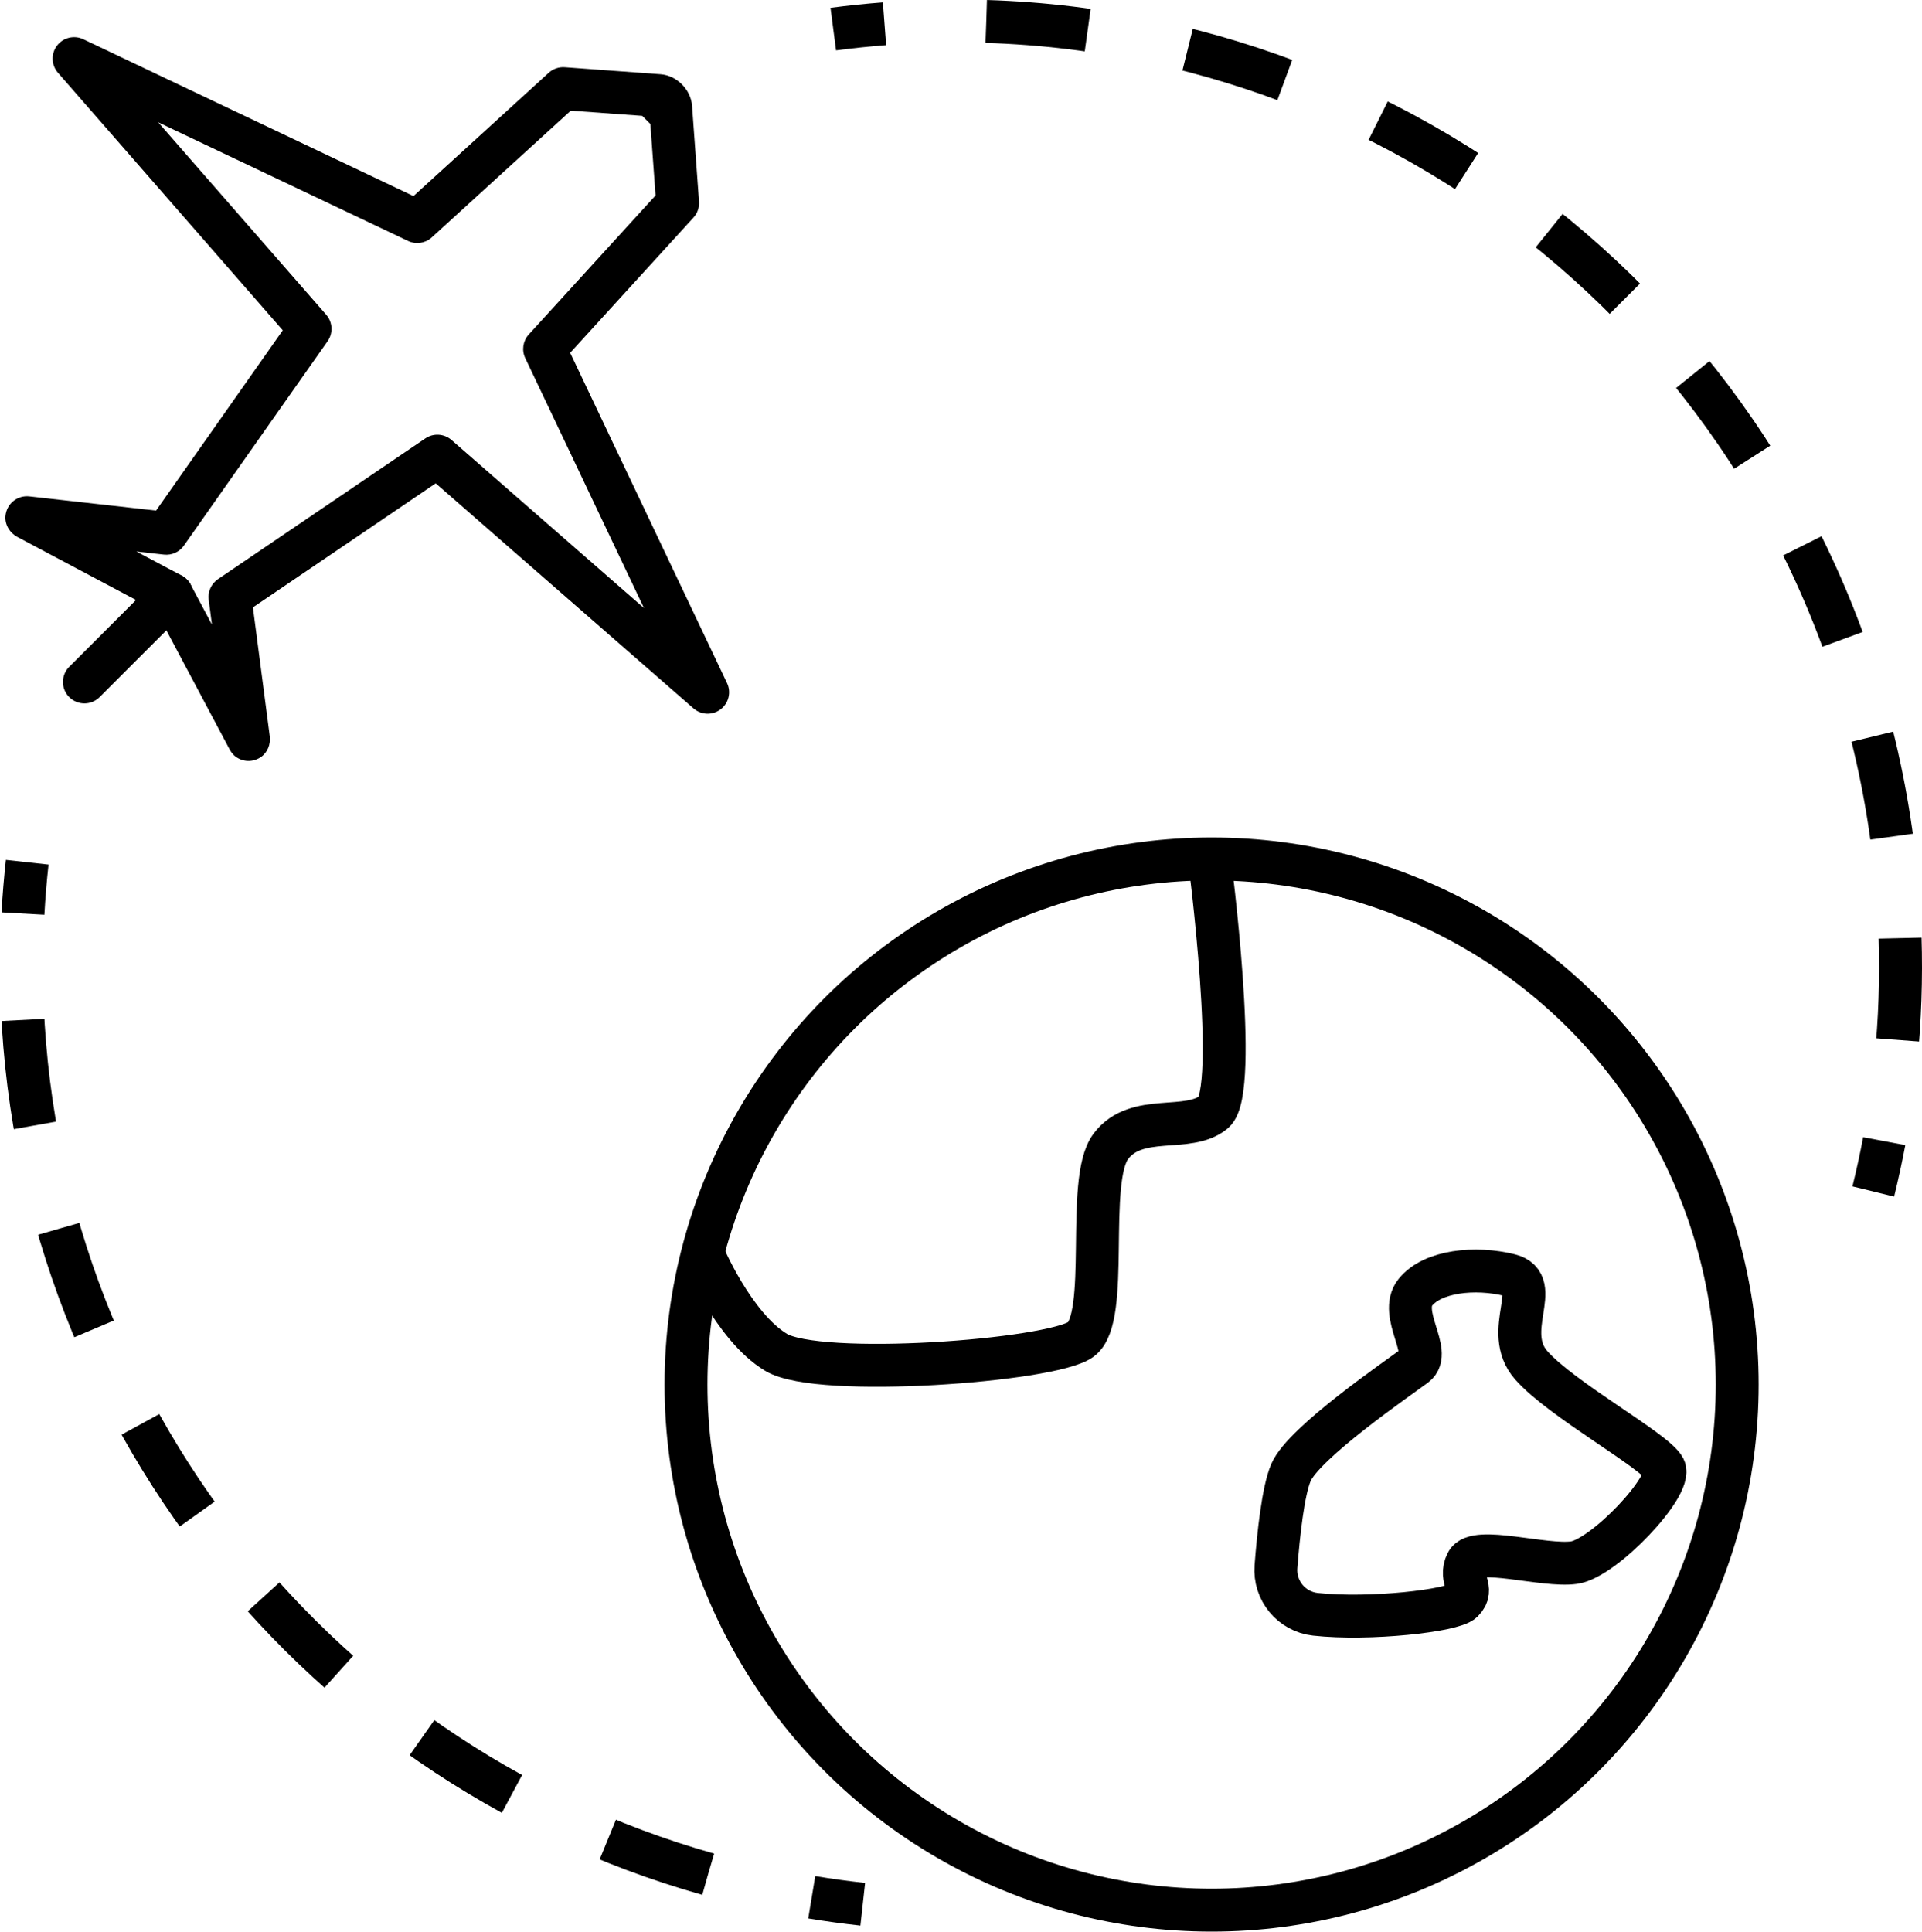 <?xml version="1.0" encoding="UTF-8"?>
<svg id="Layer_1" data-name="Layer 1" xmlns="http://www.w3.org/2000/svg" viewBox="0 0 447.96 450.2">
  <defs>
    <style>
      .cls-1 {
        stroke-dasharray: 0 0 23.74 23.74;
      }

      .cls-1, .cls-2, .cls-3 {
        fill: none;
        stroke: #000;
        stroke-miterlimit: 10;
        stroke-width: 10px;
      }

      .cls-3 {
        stroke-dasharray: 0 0 24.75 24.75;
      }
    </style>
  </defs>
  <circle class="cls-2" cx="282.39" cy="322.7" r="122.5"/>
  <g>
    <path class="cls-2" d="M194.21,6.78c3.99-.52,7.97-.94,11.94-1.24"/>
    <path class="cls-1" d="M229.87,5c105.97,3.27,196.98,82.91,211.2,191.44,2.58,19.66,2.47,39.05-.02,57.81"/>
    <path class="cls-2" d="M439.16,265.97c-.74,3.94-1.6,7.85-2.55,11.73"/>
  </g>
  <g>
    <path class="cls-2" d="M201.08,443.83c-4-.44-7.96-.98-11.89-1.63"/>
    <path class="cls-3" d="M165.04,436.82C71.08,410.28,5,323.9,5,225.3"/>
    <path class="cls-2" d="M5.35,212.92c.22-3.97,.55-7.96,.99-11.96"/>
  </g>
  <g>
    <path d="M54.41,175.88c-.34-.34-.64-.74-.88-1.19l-17.21-32.4h0S4.07,125.16,4.07,125.16c-1.79-.95-2.97-2.86-2.8-4.88,.25-2.9,2.8-4.89,5.55-4.59l29.55,3.31h0s29.54-42.01,29.54-42.01h0S13.5,16.95,13.5,16.95c-1.56-1.79-1.65-4.42-.22-6.31,1.43-1.89,3.99-2.51,6.13-1.5L96.37,45.7h0s31.52-28.74,31.52-28.74c1.01-.92,2.36-1.39,3.73-1.29l22.33,1.63c3.77,.27,7.08,3.58,7.35,7.35l1.62,22.33c.1,1.37-.37,2.72-1.29,3.73l-28.74,31.52h0s36.56,76.97,36.56,76.97c1.02,2.14,.39,4.7-1.5,6.13s-4.52,1.34-6.31-.22l-60.09-52.46h0s-42.6,28.91-42.6,28.91h0s3.92,30,3.92,30c.25,1.89-.5,3.83-2.08,4.9-2.14,1.44-4.78,1.05-6.4-.57ZM36.86,28.5s0,0,0,0l39.17,44.86c1.51,1.74,1.65,4.28,.32,6.17l-33.5,47.64c-1.05,1.49-2.83,2.3-4.65,2.09l-6.42-.72s0,0,0,0l10.43,5.54c.48,.24,.94,.56,1.34,.96h0c.4,.41,.73,.87,.96,1.35l4.89,9.2s0,0,0,0l-.76-5.81c-.25-1.87,.59-3.72,2.15-4.79l48.34-32.81c1.88-1.28,4.38-1.12,6.1,.37l44.86,39.17s0,0,0,0l-27.67-58.25c-.87-1.83-.55-4.01,.82-5.51l29.55-32.41h0s-1.21-16.66-1.21-16.66l-1.89-1.89-16.66-1.21h0s-32.41,29.55-32.41,29.55c-1.5,1.37-3.68,1.69-5.51,.82L36.86,28.5Z"/>
    <path d="M16.13,162.48h0s0,0,0,0c-1.95-1.95-1.95-5.12,0-7.07l20.3-20.3c.49-.49,1.05-.91,1.69-1.16,2.33-.9,4.73-.04,5.99,1.76,.84,1.19,1.16,2.74,.72,4.31-.24,.84-.73,1.58-1.35,2.19l-20.27,20.27c-1.95,1.95-5.12,1.95-7.07,0h0Z"/>
  </g>
  <path class="cls-2" d="M281.89,200.2s7,54,1,59-18,0-24,8,0,40-7,45-61,9-71,3-17.13-23.16-17.13-23.16"/>
  <path class="cls-2" d="M297.39,365.15c-.43,5.57,3.63,10.48,9.18,11.09,12.56,1.38,32.1-.83,34.31-3.04,3-3-1-5,1-9s18,1,25,0,23-18,21-22-24-16-31-24,3-19-5-21-18-1-22,4,4,14,0,17-26,18-29,25c-1.84,4.29-2.93,14.61-3.49,21.94Z"/>
</svg>